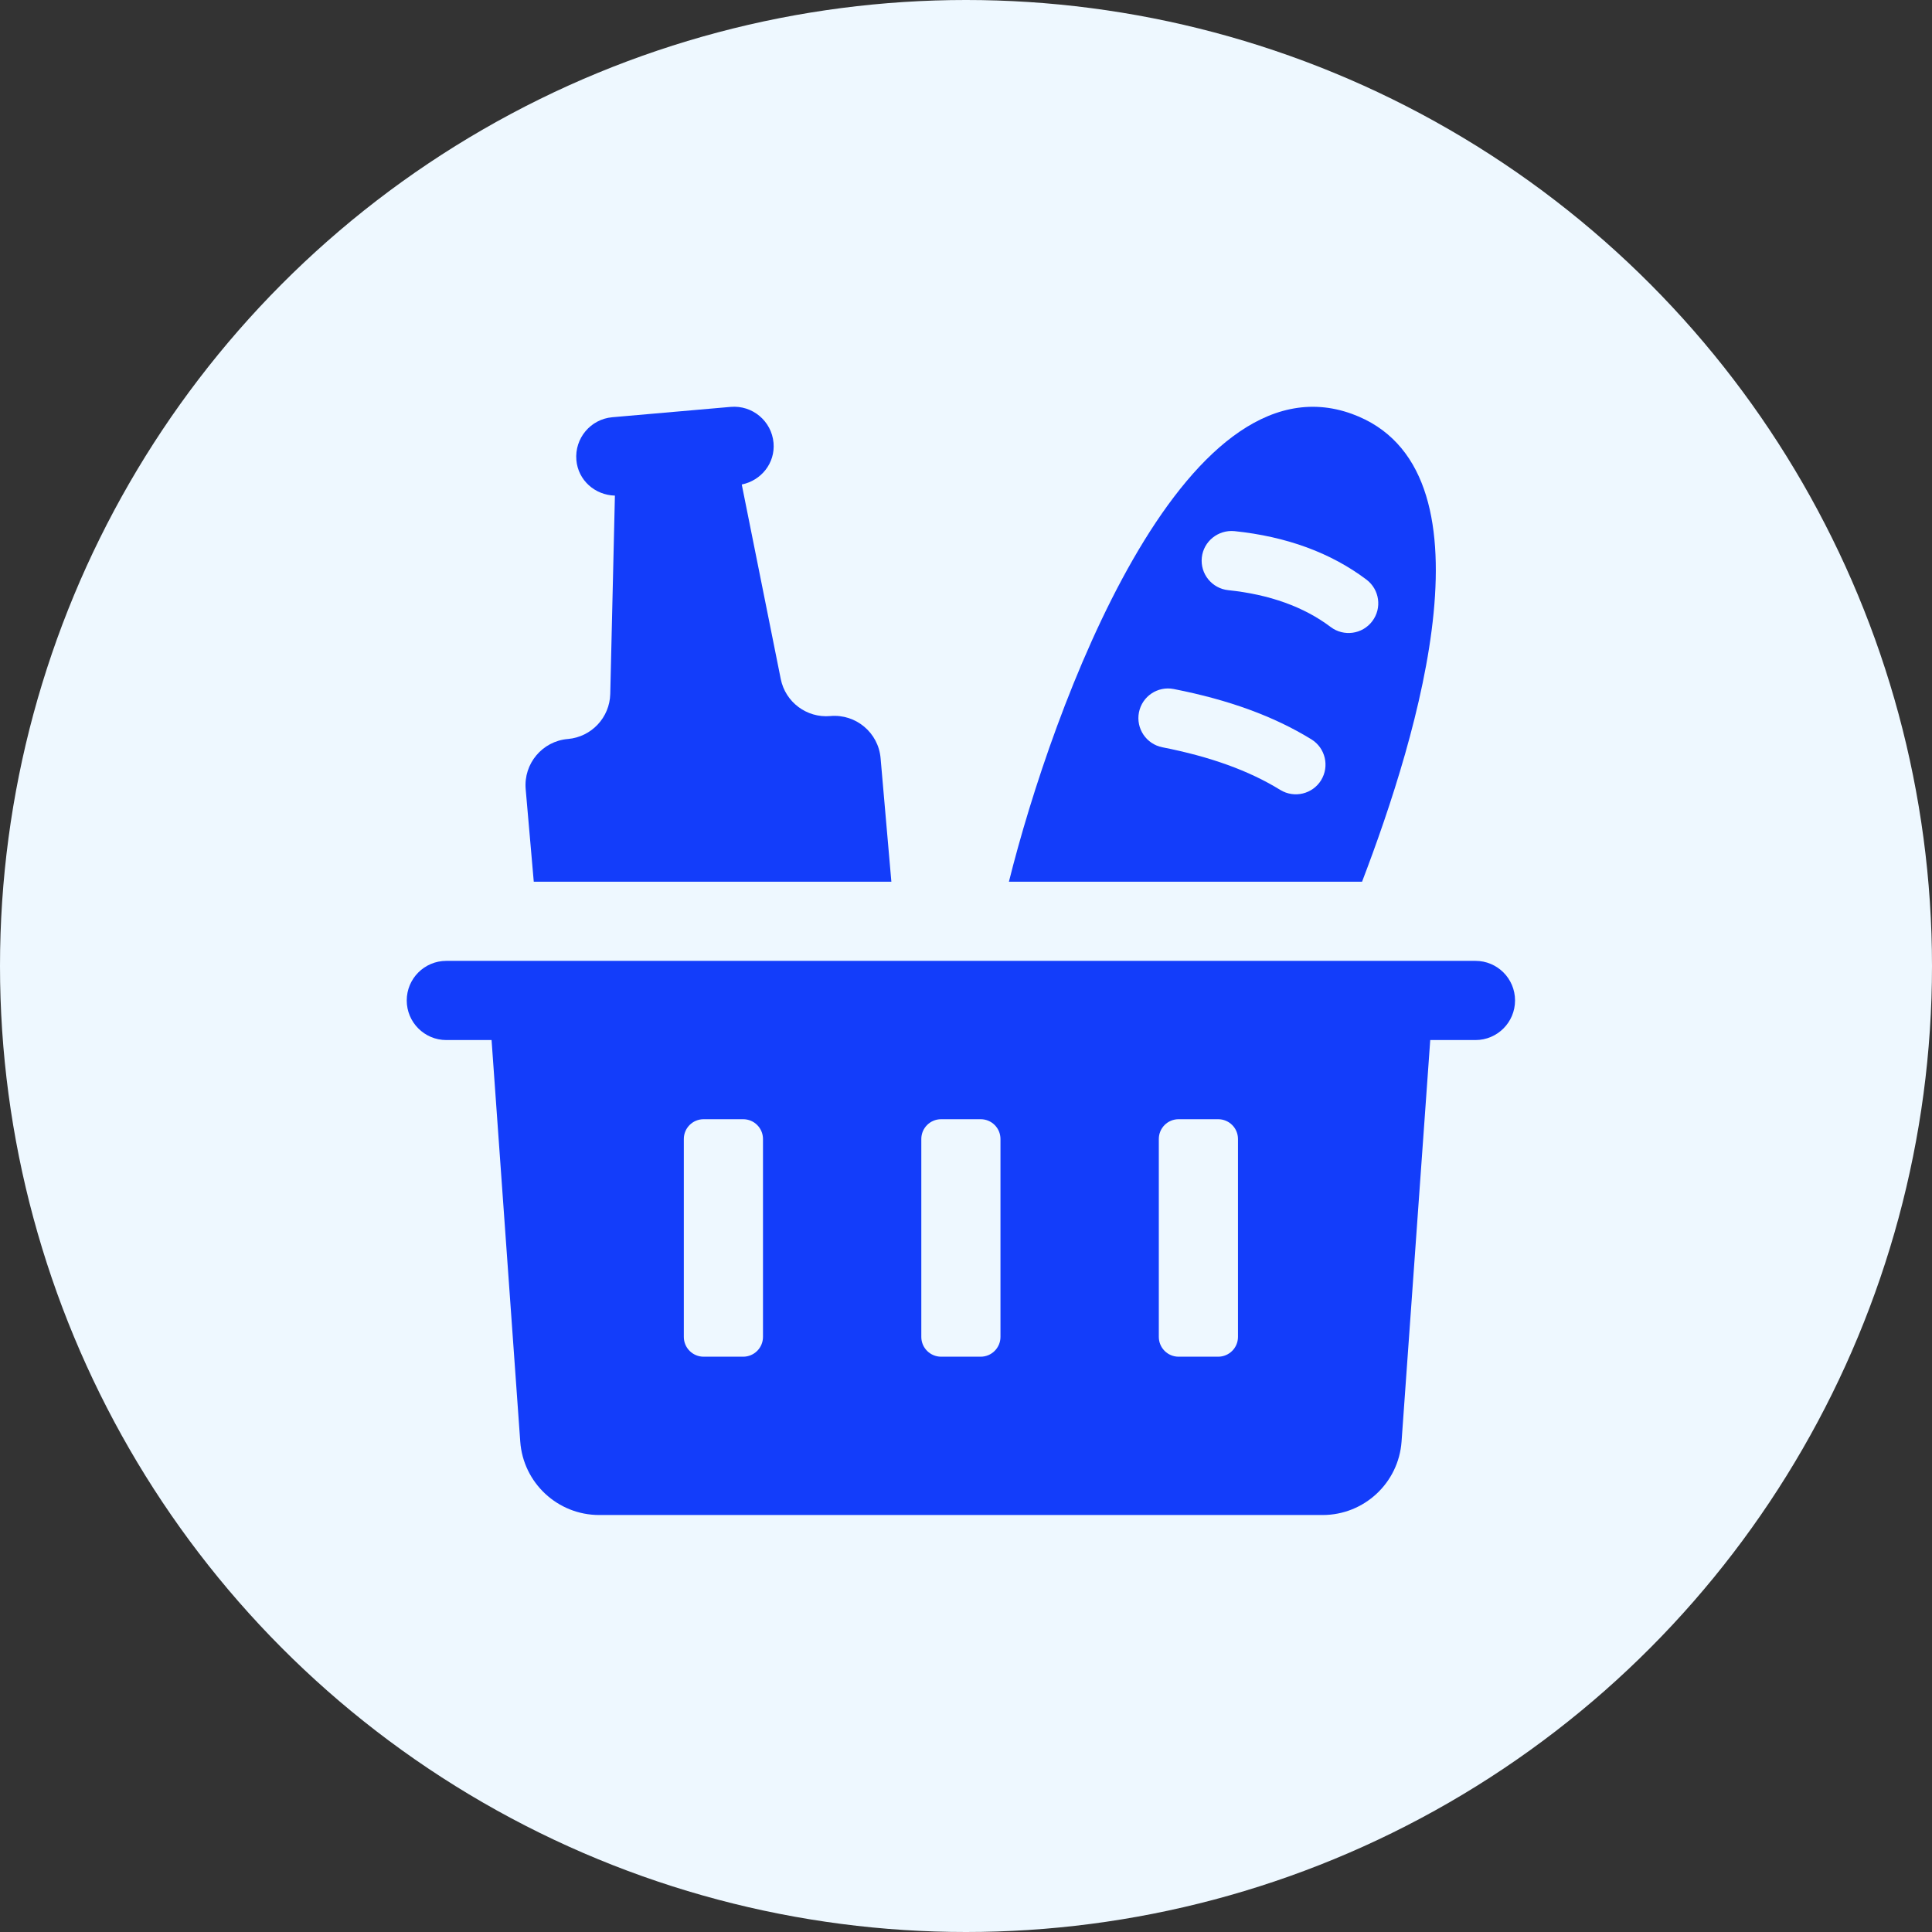 <svg width="76" height="76" viewBox="0 0 76 76" fill="none" xmlns="http://www.w3.org/2000/svg">
<rect x="0" y="0" width="76" height="76" fill="#333333" stroke="none"/>
<circle cx="38" cy="38" r="38" fill="#EEF8FF"/>
<path d="M58.041 37.798H17.557C16.697 37.798 16 38.495 16 39.355C16 40.215 16.697 40.913 17.557 40.913H19.337L20.465 56.705C20.581 58.334 21.938 59.597 23.572 59.597H52.028C53.662 59.597 55.018 58.334 55.134 56.705L56.262 40.913H58.041C58.902 40.913 59.598 40.216 59.598 39.355C59.598 38.495 58.902 37.798 58.041 37.798ZM30.014 52.591C30.014 53.02 29.665 53.369 29.235 53.369H27.678C27.248 53.369 26.9 53.02 26.9 52.591V44.805C26.9 44.375 27.248 44.027 27.678 44.027H29.235C29.665 44.027 30.014 44.375 30.014 44.805V52.591ZM39.356 52.591C39.356 53.02 39.008 53.369 38.578 53.369H37.021C36.591 53.369 36.242 53.02 36.242 52.591V44.805C36.242 44.375 36.591 44.027 37.021 44.027H38.578C39.008 44.027 39.356 44.375 39.356 44.805V52.591ZM48.699 52.591C48.699 53.02 48.35 53.369 47.92 53.369H46.363C45.933 53.369 45.585 53.02 45.585 52.591V44.805C45.585 44.375 45.933 44.027 46.363 44.027H47.92C48.35 44.027 48.699 44.375 48.699 44.805V52.591Z" fill="#133DFA"/>
<path d="M53.186 16.283C46.503 13.851 41.398 27.83 39.688 34.684H53.58C55.793 28.9 59.005 18.402 53.186 16.283H53.186ZM51.969 30.692C51.636 31.232 50.921 31.415 50.361 31.073C49.134 30.316 47.618 29.768 45.725 29.396C45.092 29.271 44.68 28.658 44.803 28.024C44.928 27.391 45.539 26.979 46.175 27.105C48.348 27.532 50.118 28.18 51.587 29.084C52.136 29.422 52.306 30.142 51.969 30.691L51.969 30.692ZM52.347 24.666C51.294 23.871 49.937 23.384 48.317 23.216C47.676 23.149 47.209 22.576 47.276 21.934C47.343 21.292 47.923 20.834 48.558 20.893C50.606 21.105 52.355 21.746 53.752 22.8C54.268 23.189 54.371 23.921 53.982 24.436C53.593 24.952 52.861 25.053 52.347 24.666L52.347 24.666Z" fill="#133DFA"/>
<path d="M20.997 34.684L20.679 31.044C20.591 30.042 21.332 29.157 22.335 29.07L22.343 29.07C23.268 28.988 23.984 28.225 24.006 27.297L24.189 19.496C23.407 19.476 22.743 18.897 22.673 18.1C22.599 17.243 23.232 16.487 24.088 16.413L28.742 16.006C29.599 15.931 30.354 16.565 30.429 17.421C30.498 18.218 29.944 18.904 29.179 19.059L30.713 26.711C30.896 27.621 31.734 28.248 32.658 28.168L32.666 28.167C33.668 28.079 34.553 28.821 34.64 29.823L35.064 34.684L20.997 34.684Z" fill="#133DFA"/>
</svg>
